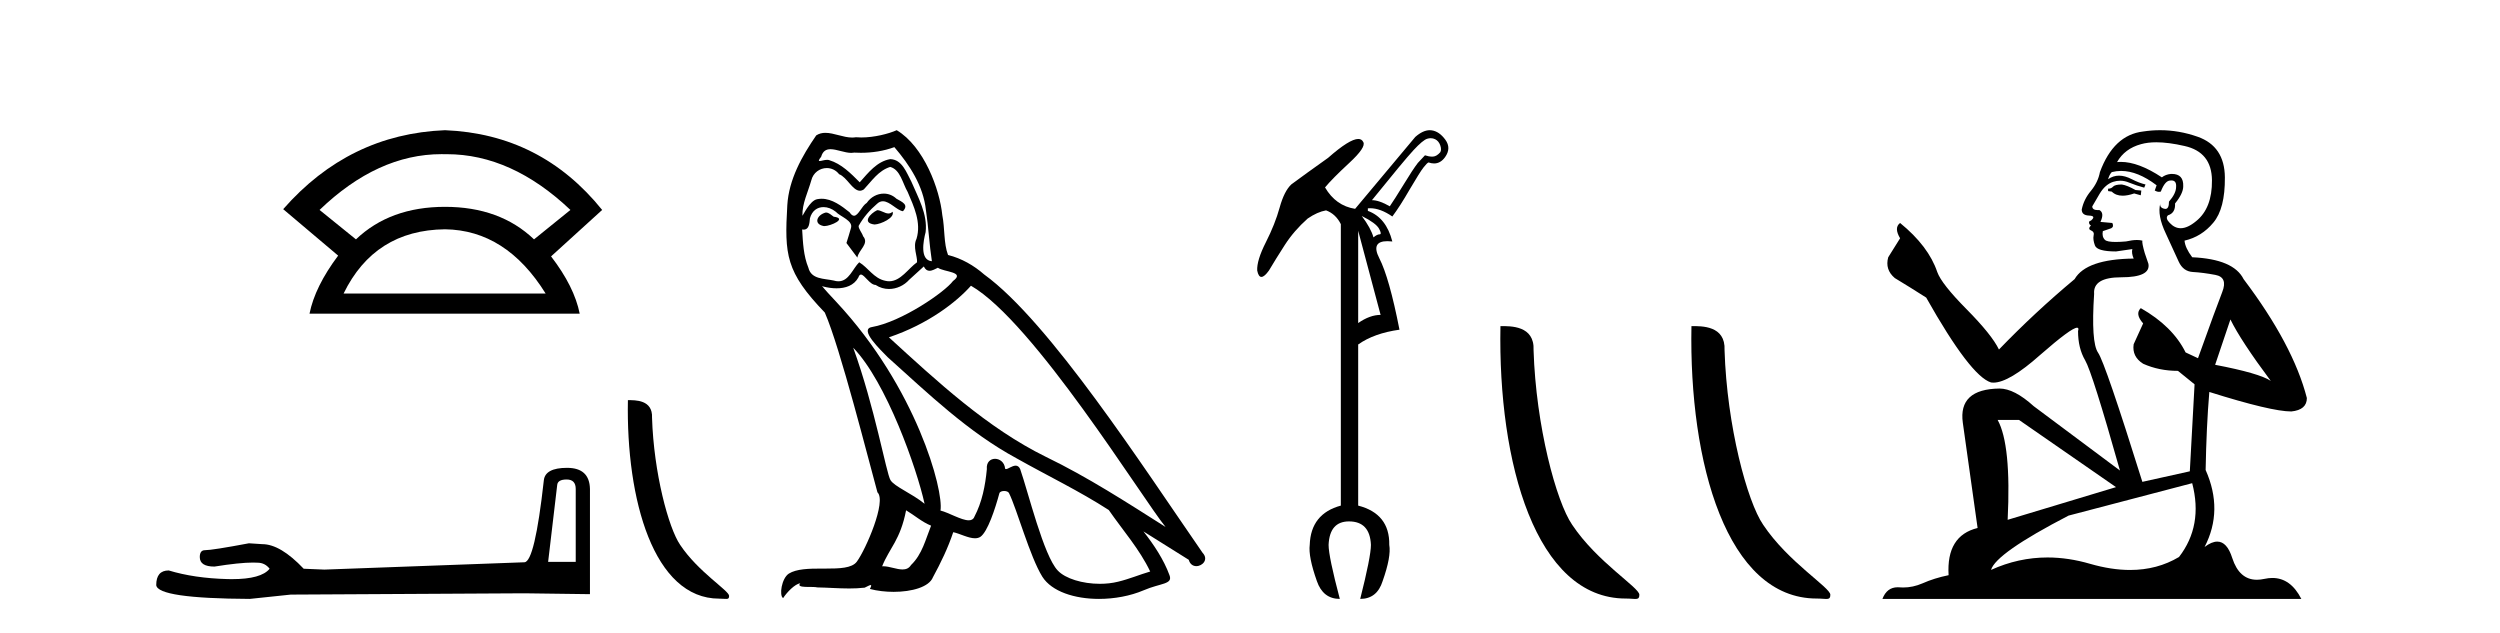 <?xml version='1.0' encoding='UTF-8' standalone='yes'?><svg xmlns='http://www.w3.org/2000/svg' xmlns:xlink='http://www.w3.org/1999/xlink' width='162.0' height='41.0' ><path d='M 28.611 9.989 Q 28.723 9.989 28.836 9.992 Q 28.893 9.991 28.951 9.991 Q 33.152 9.991 36.963 13.604 L 34.605 15.511 Q 32.398 13.403 28.836 13.403 Q 25.274 13.403 23.066 15.511 L 20.708 13.604 Q 24.47 9.989 28.611 9.989 ZM 28.836 14.858 Q 32.799 14.909 35.358 19.022 L 22.264 19.022 Q 24.27 14.909 28.836 14.858 ZM 28.836 8.437 Q 22.615 8.688 18.351 13.554 L 21.912 16.564 Q 20.407 18.571 20.056 20.327 L 37.565 20.327 Q 37.214 18.571 35.709 16.614 L 39.02 13.604 Q 35.057 8.688 28.836 8.437 Z' style='fill:#000000;stroke:none' /><path d='M 36.72 31.071 Q 37.307 31.071 37.307 31.685 L 37.307 36.407 L 35.519 36.407 L 36.106 31.434 Q 36.134 31.071 36.72 31.071 ZM 36.748 30.316 Q 35.324 30.316 35.24 31.127 Q 34.653 36.407 33.983 36.435 L 21.02 36.91 L 19.679 36.854 Q 18.17 35.261 16.997 35.261 Q 16.578 35.233 16.131 35.205 Q 13.756 35.652 13.281 35.652 Q 12.946 35.652 12.946 36.099 Q 12.946 36.714 13.896 36.714 Q 15.527 36.454 16.398 36.454 Q 16.556 36.454 16.689 36.463 Q 17.164 36.463 17.472 36.854 Q 16.927 37.528 15.033 37.528 Q 14.887 37.528 14.734 37.524 Q 12.583 37.468 10.934 36.965 Q 10.124 36.965 10.124 37.915 Q 10.208 38.781 16.187 38.809 L 18.841 38.53 L 33.983 38.446 L 38.229 38.502 L 38.229 31.685 Q 38.201 30.316 36.748 30.316 Z' style='fill:#000000;stroke:none' /><path d='M 46.602 38.792 C 47.078 38.792 47.246 38.899 47.246 38.612 C 47.246 38.272 45.245 37.067 44.074 35.308 C 43.323 34.215 42.363 30.648 42.252 27.069 C 42.307 25.894 41.155 25.93 40.688 25.93 C 40.564 32.402 42.367 38.792 46.602 38.792 Z' style='fill:#000000;stroke:none' /><path d='M 56.841 13.619 C 56.385 13.839 55.828 14.447 56.672 14.548 C 57.077 14.531 58.006 14.109 57.837 13.721 L 57.837 13.721 C 57.749 13.804 57.661 13.834 57.571 13.834 C 57.332 13.834 57.086 13.619 56.841 13.619 ZM 53.515 13.771 C 52.958 13.906 52.671 14.514 53.38 14.649 C 53.392 14.65 53.404 14.651 53.417 14.651 C 53.825 14.651 54.938 14.156 54.022 14.042 C 53.87 13.94 53.718 13.771 53.515 13.771 ZM 57.955 9.534 C 58.951 10.699 59.829 12.049 59.998 13.603 C 60.167 14.717 60.217 15.831 60.386 16.928 C 59.593 16.861 59.829 15.628 59.981 15.038 C 60.116 13.873 59.491 12.792 59.052 11.762 C 58.749 11.205 58.462 10.328 57.685 10.311 C 56.824 10.463 56.267 11.189 55.71 11.813 C 55.136 11.239 54.528 10.615 53.735 10.378 C 53.693 10.363 53.647 10.357 53.598 10.357 C 53.42 10.357 53.212 10.435 53.116 10.435 C 53.033 10.435 53.034 10.377 53.211 10.159 C 53.319 9.78 53.541 9.668 53.817 9.668 C 54.218 9.668 54.732 9.907 55.166 9.907 C 55.231 9.907 55.294 9.901 55.355 9.889 C 55.498 9.897 55.641 9.901 55.784 9.901 C 56.522 9.901 57.262 9.789 57.955 9.534 ZM 57.685 10.817 C 58.343 10.986 58.495 11.898 58.816 12.438 C 59.221 13.383 59.711 14.413 59.39 15.476 C 59.137 15.983 59.458 16.624 59.424 16.996 C 58.861 17.391 58.366 18.226 57.619 18.226 C 57.537 18.226 57.452 18.216 57.364 18.194 C 56.621 18.042 56.25 17.333 55.676 16.996 C 55.261 17.397 55.015 18.228 54.33 18.228 C 54.236 18.228 54.134 18.212 54.022 18.178 C 53.397 18.042 52.57 18.11 52.384 17.35 C 52.063 16.574 52.03 15.713 51.979 14.869 L 51.979 14.869 C 52.016 14.876 52.05 14.879 52.082 14.879 C 52.424 14.879 52.455 14.483 52.485 14.143 C 52.617 13.649 52.971 13.42 53.364 13.42 C 53.629 13.42 53.912 13.524 54.157 13.721 C 54.444 14.042 55.322 14.295 55.136 14.801 C 55.051 15.105 54.95 15.426 54.849 15.747 L 55.558 16.692 C 55.625 16.202 56.351 15.797 55.929 15.308 C 55.862 15.088 55.609 14.801 55.642 14.632 C 55.946 14.092 56.351 13.619 56.824 13.214 C 56.952 13.09 57.081 13.042 57.211 13.042 C 57.664 13.042 58.119 13.635 58.512 13.687 C 58.901 13.265 58.478 13.096 58.09 12.877 C 57.85 12.65 57.559 12.546 57.269 12.546 C 56.847 12.546 56.426 12.766 56.166 13.147 C 55.845 13.339 55.622 13.98 55.34 13.98 C 55.251 13.98 55.157 13.917 55.051 13.755 C 54.536 13.342 53.918 12.879 53.243 12.879 C 53.143 12.879 53.043 12.889 52.941 12.91 C 52.464 13.009 52.034 13.976 51.998 13.976 C 51.997 13.976 51.996 13.975 51.996 13.974 C 51.979 13.181 52.35 12.472 52.57 11.695 C 52.692 11.185 53.13 10.89 53.576 10.89 C 53.867 10.89 54.163 11.016 54.376 11.29 C 54.879 11.476 55.247 12.359 55.72 12.359 C 55.803 12.359 55.889 12.332 55.98 12.269 C 56.503 11.712 56.925 11.053 57.685 10.817 ZM 55.288 22.533 C 57.432 24.744 59.407 30.349 59.913 32.645 C 59.086 31.97 57.955 31.531 57.702 31.109 C 57.432 30.67 56.689 26.399 55.288 22.533 ZM 62.918 18.515 C 66.97 20.845 74.026 32.307 75.529 34.148 C 72.997 32.544 70.498 30.923 67.78 29.606 C 63.965 27.733 60.707 24.694 57.601 21.858 C 60.167 20.997 62.007 19.545 62.918 18.515 ZM 58.715 33.067 C 59.255 33.388 59.745 33.827 60.335 34.063 C 59.981 34.941 59.761 35.92 59.036 36.612 C 58.899 36.832 58.705 36.901 58.482 36.901 C 58.098 36.901 57.632 36.694 57.242 36.694 C 57.215 36.694 57.188 36.695 57.162 36.697 C 57.634 35.515 58.343 34.992 58.715 33.067 ZM 59.863 17.266 C 59.965 17.478 60.095 17.547 60.234 17.547 C 60.416 17.547 60.611 17.427 60.774 17.35 C 61.18 17.637 62.581 17.604 61.754 18.211 C 61.23 18.92 58.433 20.854 56.491 21.195 C 55.652 21.342 57.06 22.668 57.516 23.141 C 60.15 25.504 62.733 28.003 65.89 29.708 C 67.865 30.822 69.941 31.818 71.849 33.05 C 72.76 34.367 73.841 35.582 74.533 37.034 C 73.841 37.237 73.165 37.524 72.456 37.693 C 72.082 37.787 71.677 37.831 71.271 37.831 C 70.156 37.831 69.035 37.499 68.54 36.967 C 67.628 36.005 66.632 31.902 66.109 30.4 C 66.034 30.231 65.929 30.174 65.814 30.174 C 65.586 30.174 65.322 30.397 65.191 30.397 C 65.165 30.397 65.144 30.388 65.13 30.366 C 65.096 29.95 64.776 29.731 64.478 29.731 C 64.182 29.731 63.906 29.946 63.948 30.4 C 63.847 31.463 63.644 32.527 63.138 33.489 C 63.076 33.653 62.946 33.716 62.775 33.716 C 62.296 33.716 61.491 33.221 60.943 33.084 C 61.163 31.784 59.39 25.133 54.191 19.562 C 54.009 19.365 53.216 18.53 53.286 18.53 C 53.294 18.53 53.313 18.541 53.346 18.566 C 53.613 18.635 53.912 18.683 54.209 18.683 C 54.779 18.683 55.337 18.508 55.625 17.975 C 55.669 17.843 55.724 17.792 55.789 17.792 C 56.02 17.792 56.369 18.464 56.74 18.464 C 57.008 18.643 57.308 18.726 57.607 18.726 C 58.096 18.726 58.582 18.504 58.917 18.127 C 59.238 17.84 59.542 17.553 59.863 17.266 ZM 58.107 8.437 C 57.577 8.673 56.647 8.908 55.813 8.908 C 55.692 8.908 55.573 8.903 55.457 8.893 C 55.378 8.907 55.297 8.913 55.216 8.913 C 54.648 8.913 54.036 8.608 53.486 8.608 C 53.277 8.608 53.076 8.652 52.891 8.774 C 51.962 10.125 51.118 11.627 51.017 13.299 C 50.831 16.506 50.915 17.62 53.448 20.254 C 54.444 22.516 56.301 29.893 56.858 31.902 C 57.466 32.476 56.098 35.616 55.524 36.393 C 55.212 36.823 54.389 36.844 53.505 36.844 C 53.409 36.844 53.312 36.844 53.215 36.844 C 52.42 36.844 51.615 36.861 51.118 37.169 C 50.645 37.473 50.477 38.604 50.747 38.756 C 51 38.368 51.506 37.845 51.861 37.794 L 51.861 37.794 C 51.523 38.148 52.705 37.98 52.958 38.064 C 53.641 38.075 54.332 38.133 55.025 38.133 C 55.36 38.133 55.695 38.119 56.031 38.081 C 56.183 38.014 56.345 37.911 56.416 37.911 C 56.472 37.911 56.472 37.973 56.368 38.165 C 56.846 38.29 57.383 38.352 57.908 38.352 C 59.089 38.352 60.208 38.037 60.454 37.406 C 60.96 36.477 61.433 35.498 61.77 34.485 C 62.201 34.577 62.743 34.88 63.178 34.88 C 63.305 34.88 63.423 34.854 63.526 34.789 C 63.999 34.468 64.488 32.966 64.758 31.97 C 64.784 31.866 64.925 31.816 65.067 31.816 C 65.204 31.816 65.342 31.862 65.383 31.953 C 65.89 32.966 66.734 36.072 67.544 37.372 C 68.155 38.335 69.637 38.809 71.214 38.809 C 72.207 38.809 73.237 38.622 74.111 38.25 C 75.208 37.777 76.018 37.878 75.782 37.271 C 75.411 36.258 74.769 35.295 74.094 34.435 L 74.094 34.435 C 75.073 35.042 76.052 35.667 77.031 36.275 C 77.112 36.569 77.315 36.686 77.522 36.686 C 77.922 36.686 78.337 36.252 77.926 35.819 C 74.094 30.282 68 20.845 63.779 17.789 C 63.104 17.198 62.311 16.743 61.433 16.523 C 61.146 15.78 61.23 14.784 61.061 13.94 C 60.893 12.269 59.88 9.5 58.107 8.437 Z' style='fill:#000000;stroke:none' /><path d='M 92.712 8.955 Q 92.864 8.955 92.999 9.023 Q 93.23 9.138 93.329 9.419 Q 93.428 9.7 93.329 9.865 Q 93.098 10.13 92.867 10.146 Q 92.834 10.149 92.799 10.149 Q 92.593 10.149 92.338 10.064 Q 92.14 10.262 91.875 10.559 Q 91.545 10.989 90.983 11.914 Q 90.355 12.938 90.058 13.368 Q 89.364 12.971 88.902 12.971 Q 90.983 10.394 91.594 9.733 Q 92.206 9.072 92.487 8.99 Q 92.604 8.955 92.712 8.955 ZM 88.241 13.995 Q 89.166 14.458 89.364 14.822 Q 89.562 15.185 89.397 15.185 Q 89.232 15.185 89.001 15.383 Q 88.836 14.788 88.241 13.995 ZM 88.01 14.954 L 89.463 20.405 Q 88.769 20.405 88.01 20.934 L 88.01 14.954 ZM 92.65 8.437 Q 92.206 8.437 91.71 8.874 L 87.811 13.533 Q 86.556 13.335 85.862 12.145 Q 86.324 11.583 87.431 10.559 Q 88.538 9.535 88.34 9.205 Q 88.245 9.005 88.016 9.005 Q 87.449 9.005 86.06 10.229 Q 84.573 11.286 83.681 11.947 Q 83.219 12.376 82.921 13.45 Q 82.624 14.524 82.029 15.697 Q 81.434 16.87 81.467 17.531 Q 81.55 17.944 81.74 17.944 Q 81.93 17.944 82.227 17.531 Q 82.657 16.804 83.252 15.879 Q 83.846 14.954 84.738 14.161 Q 85.366 13.731 85.928 13.632 Q 86.556 13.863 86.886 14.524 L 86.886 32.763 Q 84.937 33.291 84.871 35.307 Q 84.771 36.067 85.333 37.653 Q 85.73 38.809 86.82 38.809 Q 86.093 36.067 86.093 35.307 Q 86.159 33.787 87.415 33.787 Q 88.769 33.787 88.836 35.307 Q 88.836 36.067 88.142 38.809 Q 89.232 38.809 89.595 37.653 Q 90.157 36.067 90.025 35.307 Q 90.058 33.291 88.01 32.763 L 88.01 22.322 Q 89.034 21.595 90.686 21.364 Q 90.025 17.993 89.381 16.738 Q 88.811 15.628 89.906 15.628 Q 90.05 15.628 90.223 15.648 Q 89.827 14.095 88.637 13.665 L 88.637 13.5 Q 88.71 13.493 88.784 13.493 Q 89.45 13.493 90.223 14.029 Q 90.719 13.368 91.347 12.277 Q 92.007 11.154 92.239 10.857 Q 92.47 10.559 92.569 10.526 Q 92.758 10.592 92.927 10.592 Q 93.348 10.592 93.643 10.179 Q 94.056 9.601 93.66 9.056 Q 93.263 8.511 92.767 8.445 Q 92.709 8.437 92.65 8.437 Z' style='fill:#000000;stroke:none' /><path d='M 105.345 38.785 C 105.999 38.785 106.23 38.932 106.23 38.539 C 106.23 38.071 103.484 36.418 101.876 34.004 C 100.845 32.504 99.528 27.607 99.375 22.695 C 99.451 21.083 97.87 21.132 97.229 21.132 C 97.058 30.016 99.533 38.785 105.345 38.785 Z' style='fill:#000000;stroke:none' /><path d='M 117.722 38.785 C 118.376 38.785 118.607 38.932 118.606 38.539 C 118.606 38.071 115.86 36.418 114.253 34.004 C 113.221 32.504 111.904 27.607 111.751 22.695 C 111.828 21.083 110.246 21.132 109.606 21.132 C 109.435 30.016 111.909 38.785 117.722 38.785 Z' style='fill:#000000;stroke:none' /><path d='M 137.493 11.955 Q 137.065 11.955 136.929 12.091 Q 136.809 12.228 136.604 12.228 L 136.604 12.382 L 136.843 12.416 Q 137.108 12.681 137.548 12.681 Q 137.874 12.681 138.295 12.535 L 138.723 12.655 L 138.757 12.348 L 138.381 12.313 Q 137.834 12.006 137.493 11.955 ZM 139.73 9.22 Q 140.518 9.22 141.558 9.46 Q 143.318 9.853 143.335 11.681 Q 143.352 13.492 142.31 14.329 Q 141.759 14.788 141.307 14.788 Q 140.918 14.788 140.602 14.449 Q 140.294 14.141 140.482 13.953 Q 140.978 13.8 140.943 13.185 Q 141.473 12.535 141.473 12.074 Q 141.506 11.27 140.734 11.27 Q 140.703 11.27 140.67 11.271 Q 140.328 11.305 140.089 11.493 Q 138.578 10.491 137.428 10.491 Q 137.305 10.491 137.185 10.503 L 137.185 10.503 Q 137.68 9.631 138.74 9.341 Q 139.172 9.22 139.73 9.22 ZM 144.531 20.701 Q 145.197 22.068 147.145 24.682 Q 146.41 24.186 143.54 23.639 L 144.531 20.701 ZM 137.447 11.076 Q 138.525 11.076 139.748 12.006 L 139.628 12.348 Q 139.771 12.431 139.907 12.431 Q 139.964 12.431 140.021 12.416 Q 140.294 11.698 140.636 11.698 Q 140.677 11.693 140.713 11.693 Q 141.042 11.693 141.012 12.108 Q 141.012 12.535 140.55 13.065 Q 140.55 13.538 140.32 13.538 Q 140.285 13.538 140.243 13.526 Q 139.935 13.458 139.987 13.185 L 139.987 13.185 Q 139.782 13.953 140.345 15.132 Q 140.892 16.328 141.183 16.96 Q 141.473 17.592 142.105 17.626 Q 142.737 17.66 143.557 17.814 Q 144.377 17.968 144.001 18.925 Q 143.625 19.881 142.43 23.212 L 141.627 22.837 Q 140.79 21.145 138.723 19.967 L 138.723 19.967 Q 138.33 20.342 138.876 20.957 L 138.261 22.307 Q 138.142 23.11 138.876 23.571 Q 139.901 24.032 141.131 24.032 L 142.208 24.904 L 141.9 30.541 L 138.825 31.224 Q 136.416 23.52 135.955 22.854 Q 135.494 22.187 135.699 19.044 Q 135.613 17.968 137.458 17.968 Q 139.372 17.968 139.218 17.097 L 138.979 16.396 Q 138.791 15.747 138.825 15.593 Q 138.675 15.552 138.475 15.552 Q 138.176 15.552 137.766 15.645 Q 137.379 15.679 137.098 15.679 Q 136.536 15.679 136.399 15.542 Q 136.194 15.337 136.263 14.978 L 136.809 14.79 Q 136.997 14.688 136.878 14.449 L 136.109 14.38 Q 136.382 13.8 136.04 13.612 Q 135.989 13.615 135.944 13.615 Q 135.579 13.615 135.579 13.373 Q 135.699 13.15 136.058 12.553 Q 136.416 11.955 136.929 11.784 Q 137.159 11.71 137.386 11.71 Q 137.681 11.71 137.971 11.835 Q 138.483 12.04 138.945 12.16 L 139.03 11.955 Q 138.603 11.852 138.142 11.613 Q 137.698 11.382 137.313 11.382 Q 136.929 11.382 136.604 11.613 Q 136.69 11.305 136.843 11.152 Q 137.14 11.076 137.447 11.076 ZM 130.83 27.21 L 137.117 31.566 L 130.096 33.684 Q 130.335 28.816 129.446 27.21 ZM 142.054 31.31 Q 142.771 34.06 141.2 36.093 Q 139.792 36.934 138.03 36.934 Q 136.82 36.934 135.443 36.537 Q 134.031 36.124 132.679 36.124 Q 130.791 36.124 129.019 36.93 Q 129.327 35.854 134.042 33.411 L 142.054 31.31 ZM 139.975 8.437 Q 139.428 8.437 138.876 8.521 Q 136.963 8.743 136.075 11.152 Q 135.955 11.801 135.494 12.365 Q 135.033 12.911 134.896 13.578 Q 134.896 13.953 135.374 13.97 Q 135.853 13.988 135.494 14.295 Q 135.34 14.329 135.374 14.449 Q 135.391 14.568 135.494 14.603 Q 135.272 14.842 135.494 14.927 Q 135.733 15.03 135.665 15.269 Q 135.613 15.525 135.75 15.901 Q 135.887 16.294 137.117 16.294 L 138.176 16.14 L 138.176 16.14 Q 138.108 16.396 138.261 16.755 Q 135.186 16.789 134.435 18.087 Q 131.855 20.24 129.532 22.649 Q 129.071 21.692 127.431 20.035 Q 125.808 18.395 125.534 17.626 Q 124.971 15.952 123.126 14.449 Q 122.716 14.756 123.126 15.44 L 122.357 16.67 Q 122.135 17.472 122.784 18.019 Q 123.775 18.617 124.817 19.283 Q 127.687 24.374 129.019 24.784 Q 129.093 24.795 129.173 24.795 Q 130.187 24.795 132.214 22.99 Q 134.222 21.235 134.596 21.235 Q 134.728 21.235 134.657 21.453 Q 134.657 22.563 135.118 23.349 Q 135.579 24.135 137.373 30.49 L 131.787 26.322 Q 130.523 25.177 129.566 25.177 Q 126.884 25.211 127.191 27.398 L 128.148 34.214 Q 126.115 34.709 126.269 37.272 Q 125.346 37.46 124.578 37.801 Q 123.957 38.07 123.324 38.07 Q 123.191 38.07 123.057 38.058 Q 123.011 38.055 122.967 38.055 Q 122.27 38.055 121.981 38.809 L 149.126 38.809 Q 148.433 37.452 147.249 37.452 Q 147.003 37.452 146.735 37.511 Q 146.476 37.568 146.246 37.568 Q 145.105 37.568 144.65 36.161 Q 144.313 35.096 143.679 35.096 Q 143.316 35.096 142.857 35.444 Q 144.087 33.069 142.925 30.456 Q 142.976 27.62 143.164 25.399 Q 147.179 26.663 148.477 26.663 Q 149.485 26.561 149.485 25.792 Q 148.597 22.341 145.385 18.087 Q 144.736 16.789 142.054 16.67 Q 141.593 16.055 141.558 15.593 Q 142.669 15.337 143.42 14.432 Q 144.189 13.526 144.172 11.493 Q 144.155 9.478 142.413 8.863 Q 141.206 8.437 139.975 8.437 Z' style='fill:#000000;stroke:none' /></svg>